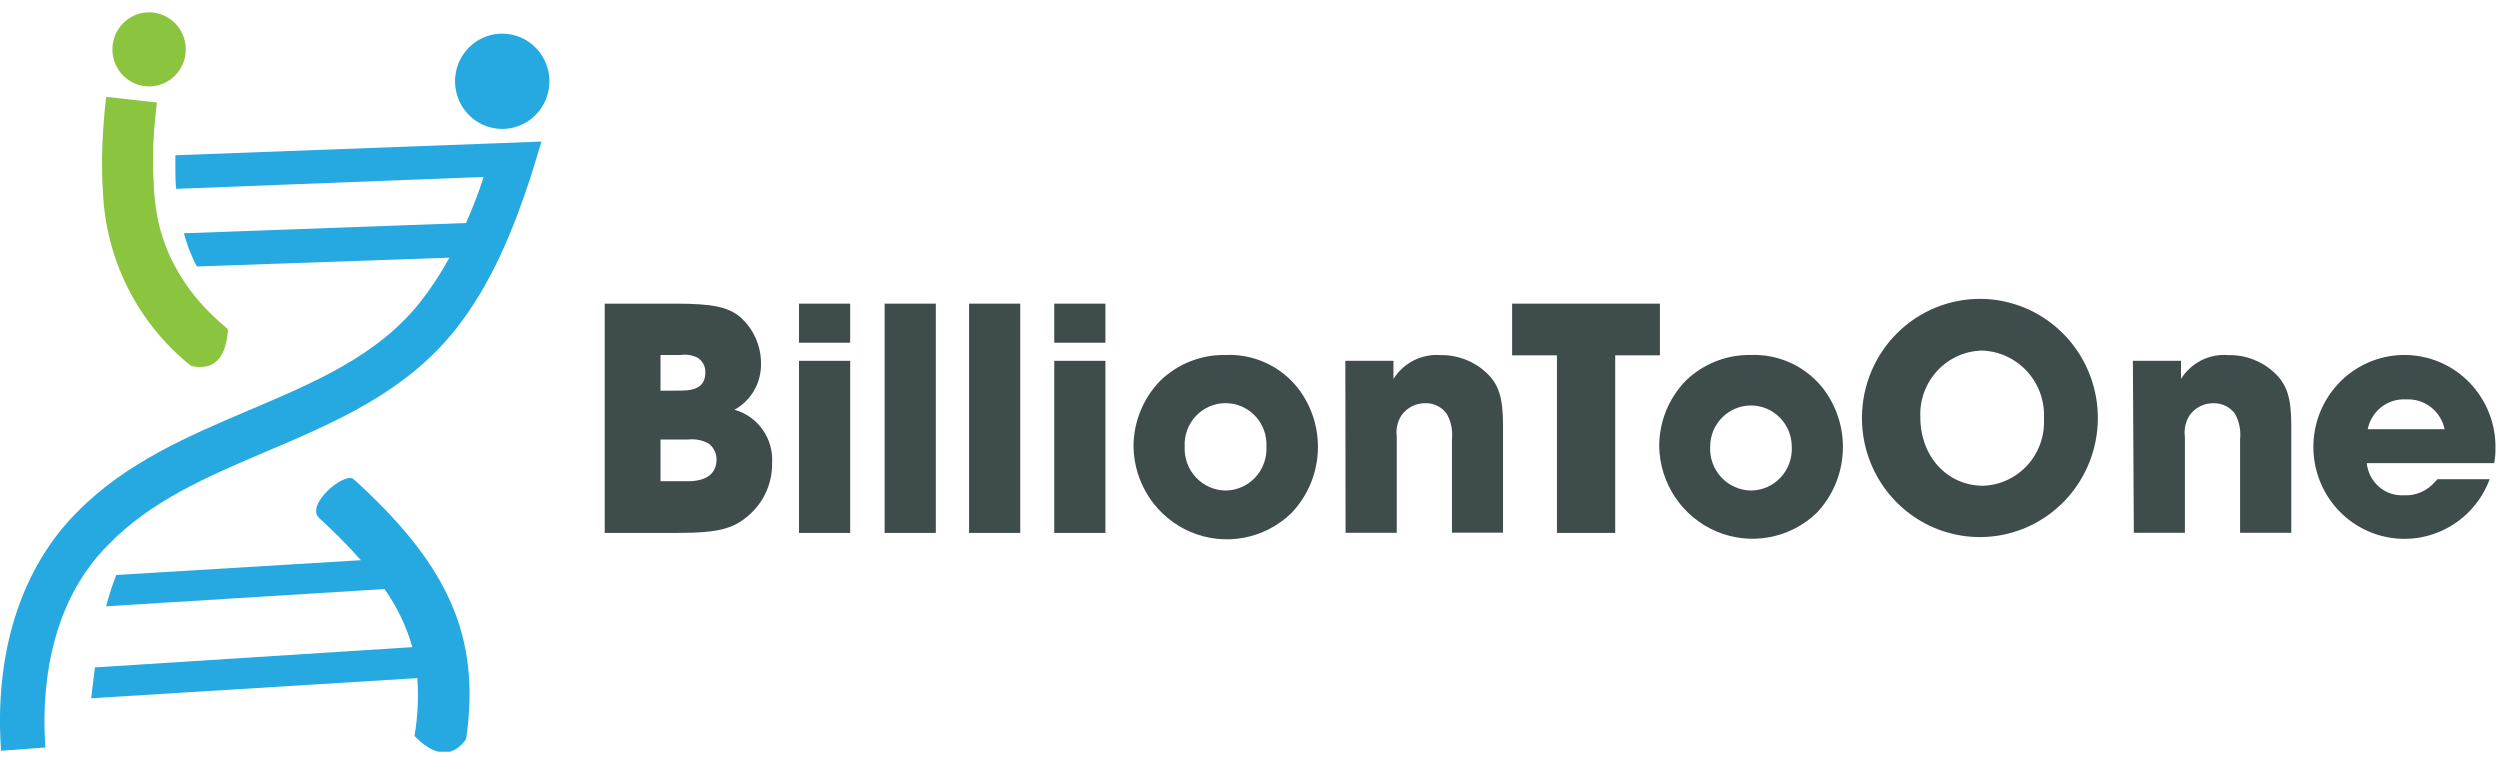 <?xml version="1.0" encoding="UTF-8"?> <svg xmlns="http://www.w3.org/2000/svg" width="183" height="56" viewBox="0 0 183 56" fill="none"><g clip-path="url(#clip0_9232_23)"><path d="M11.828 17.11C11.759 16.883 11.682 16.648 11.63 16.412C11.437 15.552 11.316 14.677 11.267 13.797C11.267 13.361 11.215 12.925 11.207 12.471C11.198 12.018 11.207 11.722 11.207 11.338C11.207 10.152 11.328 8.888 11.483 7.502L7.771 7.092C7.589 8.661 7.494 10.117 7.468 11.451C7.468 12.323 7.468 13.125 7.529 13.91C7.615 16.399 8.237 18.839 9.35 21.061C10.464 23.283 12.043 25.234 13.978 26.778C14.206 26.843 14.441 26.872 14.678 26.865C16.18 26.865 16.612 25.427 16.689 24.102C16.171 23.666 15.696 23.23 15.256 22.785C14.288 21.82 13.467 20.716 12.821 19.507C12.735 19.341 12.64 19.176 12.562 19.01C12.264 18.399 12.019 17.763 11.828 17.11Z" fill="#8BC53F"></path><path d="M36.211 10.492L12.839 11.364C12.839 11.748 12.839 12.131 12.839 12.498C12.839 12.864 12.839 13.369 12.899 13.823L35.408 12.951C35.028 14.113 34.596 15.238 34.112 16.325L13.46 17.075C13.641 17.738 13.875 18.385 14.16 19.01C14.237 19.176 14.332 19.341 14.419 19.507L32.895 18.862C32.273 20.008 31.557 21.099 30.754 22.123C27.628 26.046 23.052 27.981 18.218 30.03C13.814 31.913 9.204 33.849 5.612 37.519C1.528 41.626 -0.432 47.816 0.078 54.956L3.324 54.712C3.065 51.155 3.324 44.485 7.909 39.891C11.051 36.647 15.144 34.904 19.478 33.056C24.468 30.937 29.632 28.749 33.292 24.18C36.003 20.789 37.609 16.717 38.879 12.846L38.939 12.646L39.638 10.361L36.211 10.492Z" fill="#25A9E0"></path><path d="M25.902 35.087C25.228 34.477 22.319 36.97 23.363 37.92C24.436 38.894 25.456 39.924 26.42 41.007L8.513 42.088C8.217 42.835 7.969 43.601 7.771 44.381L28.146 43.117C29.062 44.406 29.751 45.846 30.184 47.371L6.95 48.853C6.864 49.586 6.76 50.388 6.674 51.111L30.547 49.638C30.65 51.053 30.58 52.477 30.34 53.875C31.263 54.825 32.524 55.619 33.664 54.616C33.839 54.46 33.993 54.281 34.121 54.084C35.209 46.586 32.809 41.355 25.902 35.087Z" fill="#25A9E0"></path><path d="M40.217 5.95C40.217 6.64 40.014 7.314 39.635 7.887C39.255 8.461 38.716 8.908 38.085 9.172C37.454 9.436 36.759 9.505 36.089 9.37C35.419 9.236 34.804 8.904 34.321 8.416C33.838 7.928 33.509 7.307 33.376 6.63C33.243 5.954 33.311 5.253 33.572 4.615C33.834 3.978 34.276 3.434 34.844 3.05C35.412 2.667 36.08 2.463 36.763 2.463C37.679 2.463 38.557 2.83 39.205 3.484C39.853 4.138 40.217 5.025 40.217 5.95Z" fill="#25A9E0"></path><path d="M13.598 3.613C13.598 4.15 13.441 4.674 13.146 5.12C12.851 5.566 12.431 5.913 11.941 6.119C11.45 6.324 10.91 6.377 10.389 6.273C9.869 6.168 9.39 5.91 9.015 5.531C8.639 5.152 8.383 4.668 8.28 4.142C8.176 3.616 8.229 3.071 8.432 2.576C8.636 2.08 8.98 1.657 9.421 1.359C9.863 1.061 10.382 0.902 10.913 0.902C11.625 0.902 12.308 1.188 12.812 1.696C13.316 2.205 13.598 2.894 13.598 3.613Z" fill="#8BC53F"></path><path d="M44.266 22.227H49.403C52.106 22.227 53.219 22.454 54.117 23.151C54.62 23.578 55.024 24.112 55.298 24.715C55.573 25.318 55.712 25.975 55.706 26.639C55.715 27.324 55.539 27.998 55.197 28.59C54.854 29.181 54.359 29.667 53.763 29.995C54.598 30.226 55.327 30.741 55.829 31.453C56.331 32.165 56.574 33.029 56.517 33.901C56.528 34.586 56.396 35.265 56.131 35.896C55.867 36.526 55.475 37.094 54.981 37.563C53.763 38.714 52.624 39.01 49.55 39.01H44.266V22.227ZM49.843 28.592C51.061 28.592 51.631 28.191 51.631 27.267C51.64 27.051 51.593 26.837 51.492 26.647C51.392 26.457 51.243 26.298 51.061 26.185C50.685 25.993 50.26 25.923 49.843 25.985H48.35V28.6L49.843 28.592ZM50.344 35.226C51.708 35.226 52.451 34.677 52.451 33.622C52.449 33.399 52.397 33.18 52.298 32.98C52.199 32.781 52.057 32.607 51.881 32.471C51.413 32.212 50.875 32.108 50.344 32.175H48.35V35.226H50.344Z" fill="#3F4C4C"></path><path d="M58.486 22.227H62.233V25.087H58.486V22.227ZM58.486 26.412H62.233V39.01H58.486V26.412Z" fill="#3F4C4C"></path><path d="M64.754 22.227H68.501V39.01H64.754V22.227Z" fill="#3F4C4C"></path><path d="M70.936 22.227H74.683V39.01H70.936V22.227Z" fill="#3F4C4C"></path><path d="M77.17 22.227H80.917V25.087H77.17V22.227ZM77.17 26.412H80.917V39.01H77.17V26.412Z" fill="#3F4C4C"></path><path d="M84.932 27.868C86.212 26.63 87.925 25.953 89.698 25.985C90.7 25.937 91.7 26.128 92.616 26.541C93.532 26.955 94.339 27.579 94.973 28.365C96.018 29.692 96.548 31.357 96.466 33.049C96.383 34.742 95.693 36.346 94.524 37.563C93.563 38.492 92.354 39.118 91.046 39.363C89.738 39.608 88.387 39.461 87.16 38.942C85.933 38.422 84.883 37.552 84.139 36.438C83.395 35.324 82.989 34.015 82.972 32.672C82.98 30.874 83.683 29.15 84.932 27.868ZM89.724 35.906C90.13 35.901 90.531 35.813 90.904 35.647C91.276 35.482 91.611 35.242 91.889 34.942C92.167 34.643 92.382 34.289 92.522 33.904C92.662 33.518 92.723 33.108 92.702 32.698C92.724 32.288 92.663 31.877 92.522 31.491C92.382 31.106 92.165 30.753 91.885 30.455C91.605 30.156 91.268 29.919 90.894 29.756C90.52 29.594 90.118 29.51 89.711 29.51C89.304 29.51 88.901 29.594 88.527 29.756C88.153 29.919 87.816 30.156 87.536 30.455C87.256 30.753 87.039 31.106 86.899 31.491C86.758 31.877 86.697 32.288 86.719 32.698C86.699 33.11 86.762 33.522 86.904 33.908C87.046 34.295 87.263 34.649 87.544 34.949C87.825 35.249 88.162 35.488 88.537 35.652C88.912 35.817 89.315 35.903 89.724 35.906Z" fill="#3F4C4C"></path><path d="M98.478 26.412H102.001V27.737C102.366 27.157 102.88 26.689 103.488 26.382C104.097 26.075 104.776 25.94 105.454 25.994C106.686 25.973 107.878 26.428 108.787 27.267C109.728 28.138 110.022 29.141 110.022 31.146V38.993H106.283V32.149C106.353 31.505 106.22 30.855 105.903 30.292C105.723 30.042 105.485 29.84 105.209 29.705C104.934 29.57 104.63 29.505 104.323 29.516C103.988 29.512 103.656 29.59 103.356 29.741C103.056 29.893 102.795 30.114 102.597 30.388C102.293 30.853 102.168 31.414 102.243 31.966V39.001H98.496L98.478 26.412Z" fill="#3F4C4C"></path><path d="M113.968 26.011H110.687V22.227H121.505V26.011H118.233V39.01H113.968V26.011Z" fill="#3F4C4C"></path><path d="M123.396 27.868C124.676 26.63 126.389 25.953 128.162 25.985C129.157 25.946 130.147 26.141 131.055 26.554C131.963 26.967 132.763 27.587 133.394 28.365C134.441 29.689 134.974 31.353 134.895 33.046C134.815 34.739 134.128 36.344 132.962 37.563C131.999 38.478 130.794 39.091 129.493 39.328C128.192 39.565 126.851 39.415 125.632 38.897C124.414 38.38 123.37 37.516 122.628 36.41C121.886 35.305 121.478 34.007 121.453 32.672C121.452 30.875 122.15 29.15 123.396 27.868ZM128.179 35.906C128.586 35.902 128.988 35.815 129.361 35.65C129.733 35.484 130.069 35.245 130.347 34.945C130.626 34.645 130.841 34.291 130.98 33.905C131.119 33.519 131.18 33.108 131.158 32.698C131.158 32.302 131.08 31.91 130.93 31.544C130.78 31.178 130.56 30.845 130.283 30.565C130.005 30.285 129.676 30.063 129.313 29.911C128.951 29.759 128.563 29.681 128.17 29.681C127.778 29.681 127.39 29.759 127.027 29.911C126.665 30.063 126.335 30.285 126.058 30.565C125.781 30.845 125.56 31.178 125.41 31.544C125.26 31.91 125.183 32.302 125.183 32.698C125.163 33.109 125.226 33.52 125.367 33.907C125.508 34.293 125.725 34.646 126.005 34.946C126.285 35.245 126.621 35.485 126.995 35.65C127.369 35.815 127.771 35.902 128.179 35.906Z" fill="#3F4C4C"></path><path d="M145.05 21.878C146.756 21.903 148.417 22.437 149.823 23.415C151.229 24.392 152.317 25.768 152.949 27.369C153.581 28.97 153.728 30.724 153.373 32.41C153.018 34.096 152.176 35.638 150.953 36.84C149.731 38.043 148.183 38.853 146.505 39.168C144.827 39.483 143.094 39.288 141.525 38.609C139.956 37.929 138.622 36.796 137.691 35.351C136.76 33.907 136.274 32.216 136.295 30.492C136.308 29.346 136.546 28.213 136.993 27.16C137.441 26.106 138.09 25.152 138.903 24.352C139.716 23.552 140.677 22.921 141.732 22.497C142.787 22.073 143.914 21.862 145.05 21.878ZM145.153 35.558C145.767 35.538 146.372 35.394 146.93 35.135C147.489 34.876 147.991 34.508 148.406 34.051C148.822 33.593 149.143 33.057 149.351 32.473C149.559 31.889 149.649 31.269 149.617 30.649C149.651 30.019 149.559 29.388 149.348 28.794C149.136 28.2 148.81 27.654 148.386 27.19C147.963 26.725 147.452 26.351 146.884 26.088C146.315 25.826 145.7 25.681 145.075 25.662C144.46 25.677 143.853 25.815 143.291 26.07C142.729 26.325 142.224 26.69 141.804 27.145C141.384 27.6 141.058 28.135 140.846 28.719C140.634 29.303 140.54 29.923 140.569 30.545C140.569 33.404 142.528 35.558 145.179 35.558H145.153Z" fill="#3F4C4C"></path><path d="M156.127 26.412H159.649V27.737C160.012 27.155 160.526 26.685 161.135 26.378C161.744 26.07 162.425 25.937 163.103 25.994C164.35 25.964 165.56 26.424 166.479 27.275C167.42 28.147 167.722 29.15 167.722 31.155V39.001H163.975V32.149C164.043 31.506 163.913 30.858 163.604 30.292C163.421 30.042 163.181 29.841 162.904 29.706C162.627 29.571 162.322 29.506 162.015 29.516C161.679 29.512 161.348 29.59 161.048 29.741C160.747 29.893 160.487 30.114 160.288 30.388C159.985 30.853 159.859 31.414 159.934 31.966V39.001H156.196L156.127 26.412Z" fill="#3F4C4C"></path><path d="M182.244 35.078C181.657 36.658 180.504 37.958 179.013 38.719C177.521 39.481 175.801 39.649 174.193 39.191C172.585 38.732 171.206 37.681 170.329 36.244C169.453 34.807 169.142 33.09 169.46 31.434C169.778 29.777 170.7 28.301 172.045 27.299C173.389 26.297 175.057 25.841 176.719 26.022C178.38 26.203 179.914 27.007 181.016 28.276C182.117 29.545 182.707 31.185 182.667 32.872C182.671 33.218 182.64 33.562 182.573 33.901H173.248C173.314 34.573 173.634 35.194 174.143 35.633C174.652 36.071 175.308 36.294 175.976 36.255C176.407 36.276 176.837 36.197 177.232 36.023C177.627 35.849 177.977 35.585 178.256 35.252L178.428 35.078H182.244ZM178.946 31.416C178.811 30.772 178.452 30.199 177.934 29.799C177.416 29.399 176.774 29.2 176.123 29.237C175.473 29.197 174.831 29.395 174.316 29.796C173.8 30.197 173.445 30.772 173.317 31.416H178.946Z" fill="#3F4C4C"></path></g><defs><clipPath id="clip0_9232_23"><rect width="182.668" height="54.124" fill="white" transform="translate(0 0.902)"></rect></clipPath></defs></svg> 